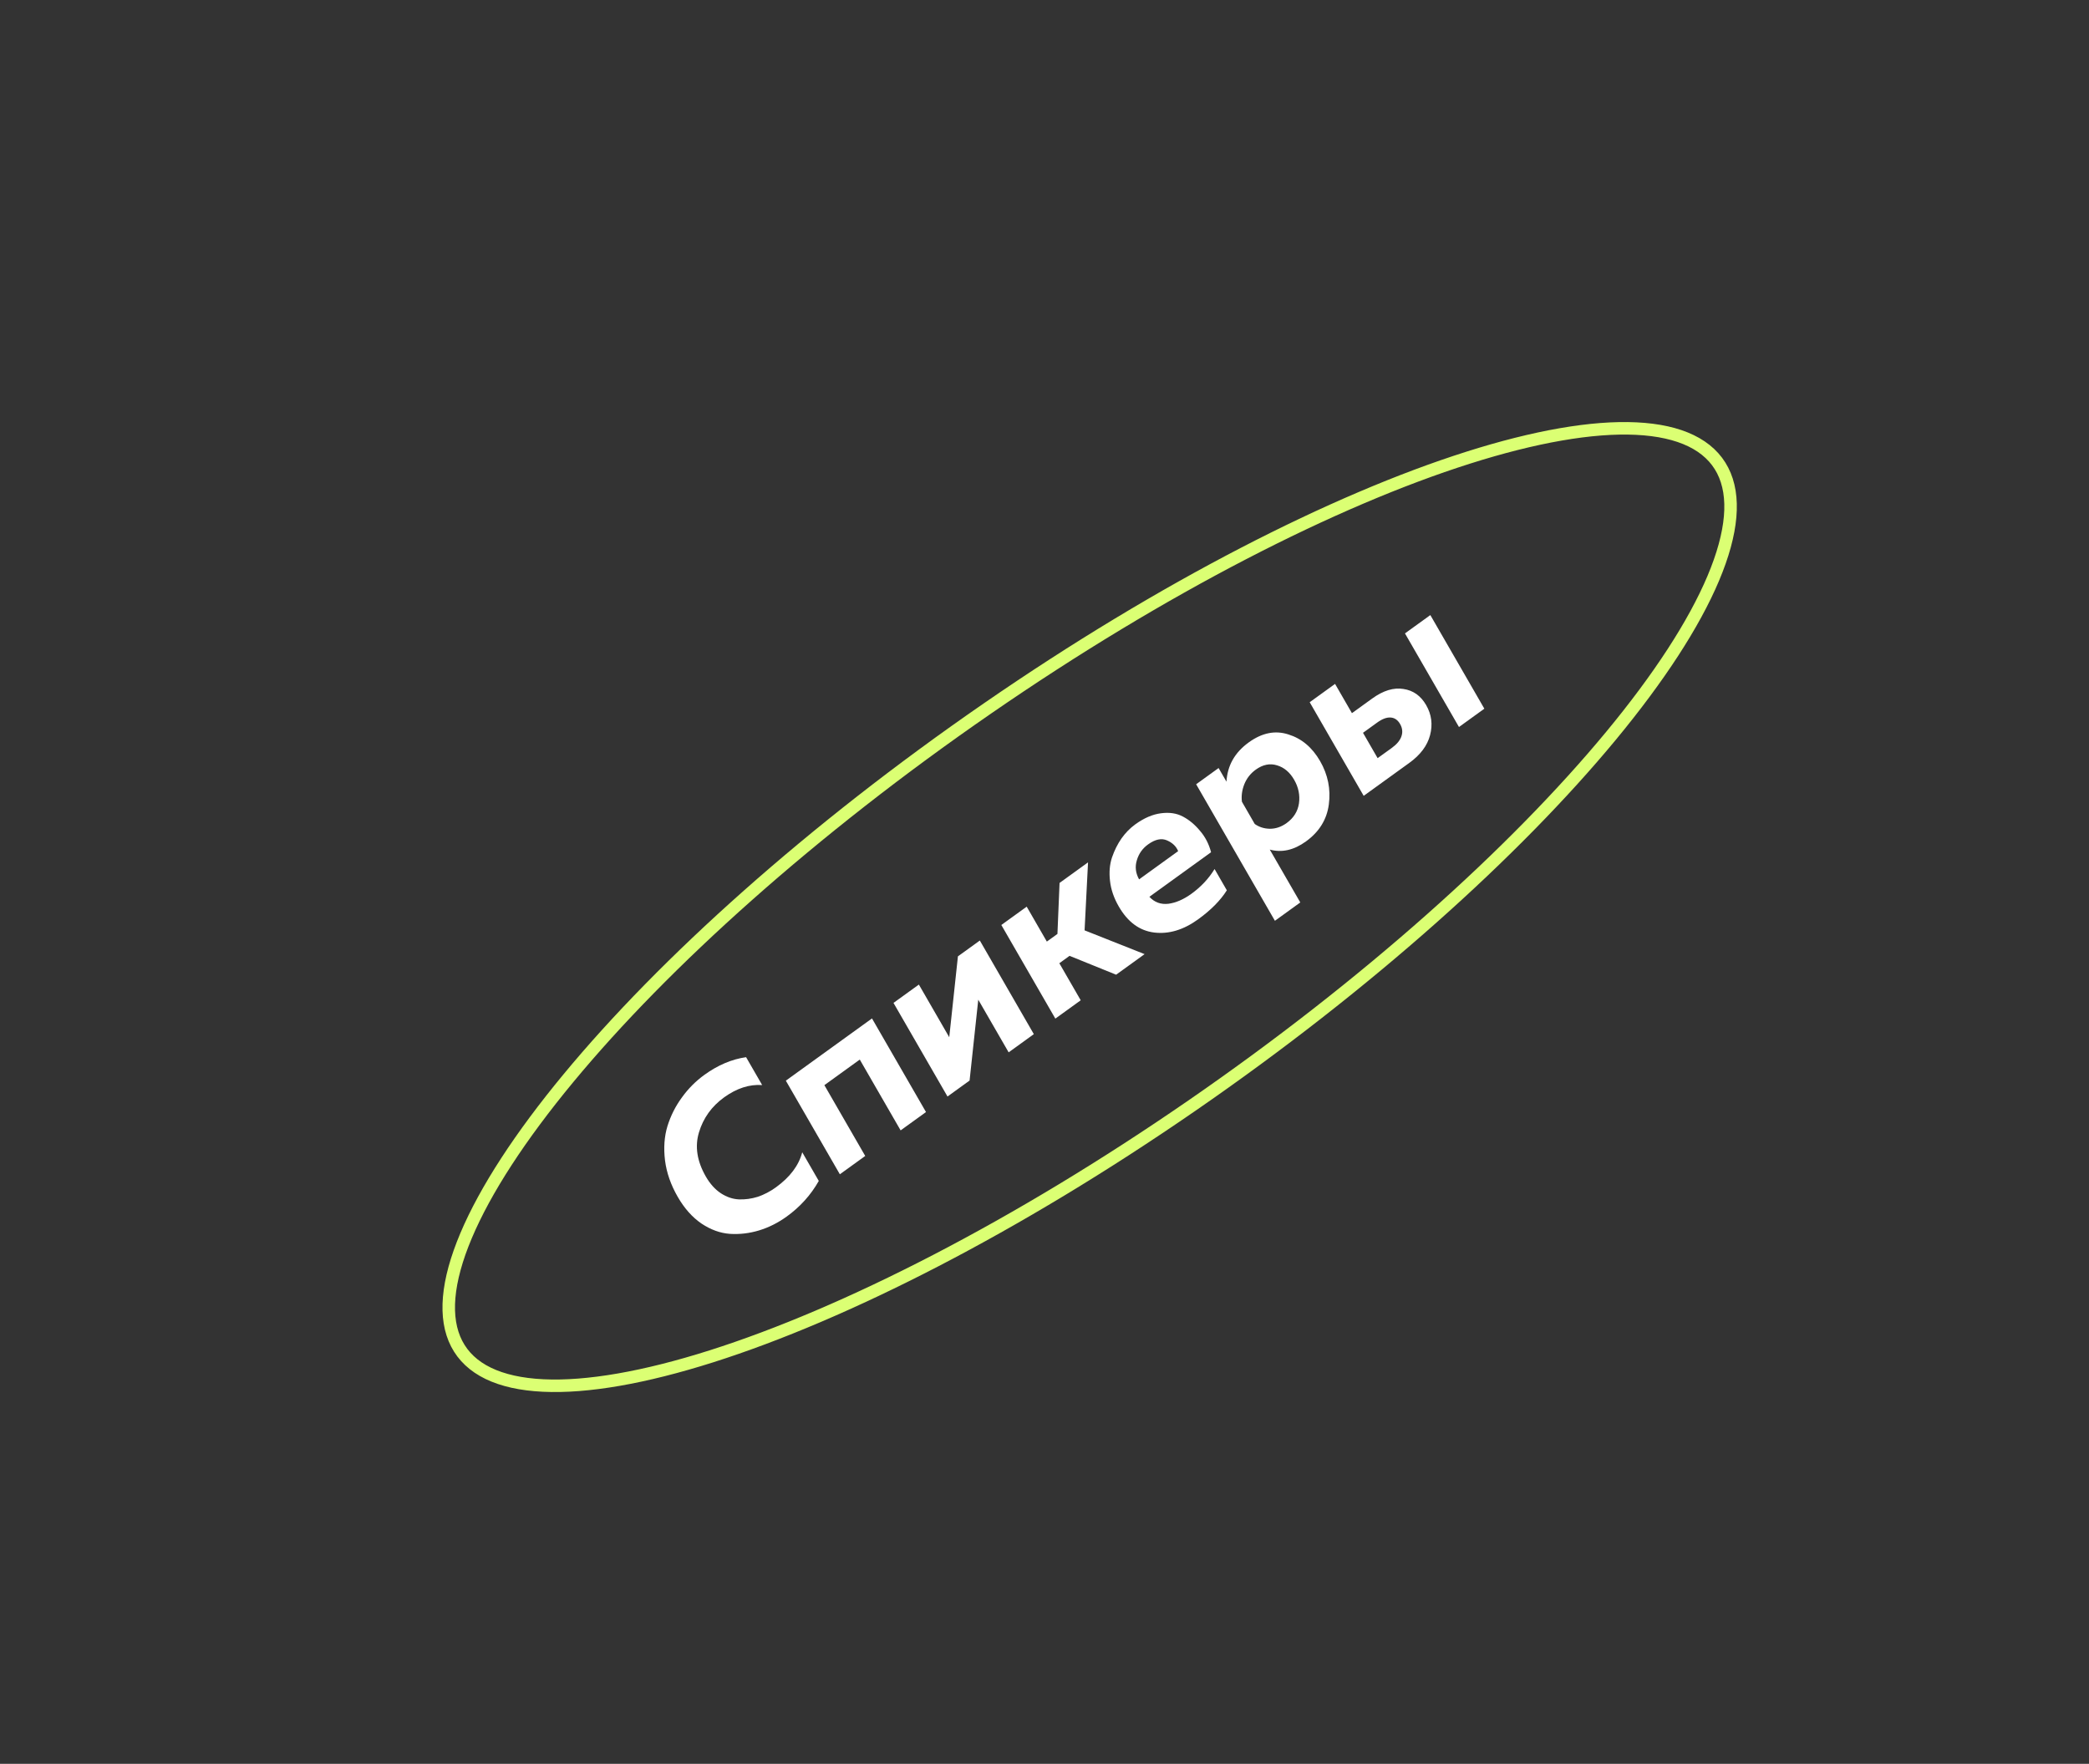 <?xml version="1.0" encoding="UTF-8"?> <svg xmlns="http://www.w3.org/2000/svg" width="167" height="141" viewBox="0 0 167 141" fill="none"><rect x="0" y="0" width="167" height="141" fill="#333333" stroke="none"/> <path d="M137.713 37.607C138.76 39.642 138.513 42.564 136.96 46.24C135.414 49.9 132.621 54.186 128.783 58.826C121.11 68.099 109.336 78.692 95.276 88.389C81.217 98.086 67.567 105.03 56.871 108.426C51.52 110.125 46.936 110.927 43.421 110.758C39.89 110.589 37.554 109.449 36.507 107.413C35.46 105.377 35.707 102.456 37.26 98.779C38.806 95.12 41.598 90.834 45.437 86.194C53.11 76.921 64.884 66.328 78.943 56.631C93.002 46.934 106.653 39.989 117.349 36.593C122.699 34.894 127.284 34.092 130.799 34.261C134.33 34.431 136.666 35.571 137.713 37.607Z" stroke="#DBFF73"></path> <path d="M54.181 95.68C53.629 94.724 53.29 93.754 53.164 92.77C53.041 91.769 53.106 90.854 53.357 90.024C53.619 89.187 54.005 88.422 54.514 87.73C55.019 87.027 55.621 86.423 56.321 85.917C57.391 85.144 58.499 84.675 59.644 84.51L60.93 86.74C59.91 86.667 58.894 86.996 57.882 87.727C56.89 88.444 56.222 89.376 55.877 90.522C55.537 91.652 55.721 92.83 56.428 94.057C56.764 94.639 57.166 95.085 57.634 95.394C58.096 95.694 58.575 95.856 59.072 95.88C59.578 95.897 60.082 95.828 60.584 95.671C61.09 95.497 61.572 95.245 62.029 94.915C63.157 94.099 63.859 93.165 64.133 92.113L65.456 94.405C64.821 95.526 63.968 96.473 62.898 97.246C62.198 97.752 61.461 98.123 60.687 98.358C59.913 98.593 59.133 98.685 58.346 98.635C57.569 98.578 56.81 98.302 56.069 97.806C55.338 97.303 54.709 96.595 54.181 95.68ZM69.168 92.408L67.14 93.873L62.822 86.389L69.709 81.414L74.027 88.898L71.998 90.363L68.733 84.703L65.903 86.748L69.168 92.408ZM77.511 86.38L75.746 87.656L71.428 80.172L73.457 78.707L75.885 82.916L76.579 76.451L78.33 75.186L82.647 82.67L80.634 84.125L78.205 79.915L77.511 86.38ZM86.395 79.963L84.367 81.428L80.049 73.944L82.077 72.479L83.687 75.27L84.534 74.659L84.704 70.582L86.98 68.938L86.704 74.372L91.502 76.274L89.225 77.918L85.503 76.41L84.686 77.001L86.395 79.963ZM89.437 72.464C89.047 71.788 88.814 71.11 88.738 70.428C88.656 69.737 88.708 69.11 88.894 68.549C89.09 67.98 89.342 67.474 89.651 67.03C89.97 66.579 90.338 66.202 90.757 65.9C91.457 65.394 92.141 65.099 92.809 65.014C93.486 64.922 94.075 65.012 94.576 65.283C95.071 65.544 95.525 65.924 95.936 66.422C96.351 66.902 96.644 67.471 96.816 68.127L91.885 71.69C92.291 72.132 92.798 72.318 93.406 72.248C94.007 72.167 94.618 71.902 95.241 71.452C96.009 70.897 96.628 70.237 97.096 69.471L98.076 71.171C97.566 71.982 96.799 72.756 95.778 73.494C94.611 74.337 93.442 74.688 92.272 74.547C91.102 74.405 90.157 73.711 89.437 72.464ZM94.183 68.041C94.034 67.663 93.737 67.377 93.294 67.181C92.851 66.986 92.347 67.093 91.783 67.5C91.335 67.823 91.035 68.246 90.882 68.769C90.723 69.282 90.782 69.791 91.061 70.297L94.183 68.041ZM98.048 62.488C98.118 61.201 98.712 60.153 99.831 59.345C100.891 58.579 101.948 58.368 103.001 58.712C104.057 59.038 104.9 59.747 105.53 60.838C106.159 61.93 106.393 63.087 106.23 64.309C106.07 65.514 105.46 66.499 104.4 67.265C103.437 67.961 102.474 68.178 101.51 67.917L103.948 72.142L101.92 73.608L95.623 62.694L97.418 61.397L98.048 62.488ZM103.843 64.222C103.934 63.567 103.806 62.938 103.458 62.335C103.11 61.732 102.654 61.348 102.089 61.181C101.519 61.004 100.951 61.12 100.387 61.527C99.969 61.829 99.663 62.219 99.471 62.697C99.287 63.168 99.225 63.633 99.283 64.092L100.308 65.87C100.658 66.118 101.062 66.245 101.521 66.252C101.99 66.252 102.433 66.101 102.852 65.799C103.416 65.392 103.746 64.866 103.843 64.222ZM112.665 60.985L109.017 63.62L104.7 56.136L106.728 54.671L108.077 57.01L109.697 55.84C110.582 55.201 111.414 54.946 112.191 55.076C112.973 55.189 113.58 55.619 114.012 56.368C114.443 57.116 114.547 57.917 114.323 58.771C114.103 59.608 113.55 60.346 112.665 60.985ZM108.962 58.58L110.131 60.607L111.27 59.785C111.668 59.496 111.924 59.187 112.036 58.855C112.148 58.524 112.111 58.197 111.925 57.875C111.739 57.553 111.488 57.381 111.172 57.359C110.856 57.337 110.499 57.469 110.1 57.758L108.962 58.58ZM118.662 56.653L116.634 58.118L112.316 50.634L114.345 49.169L118.662 56.653Z" fill="white"></path> </svg> 